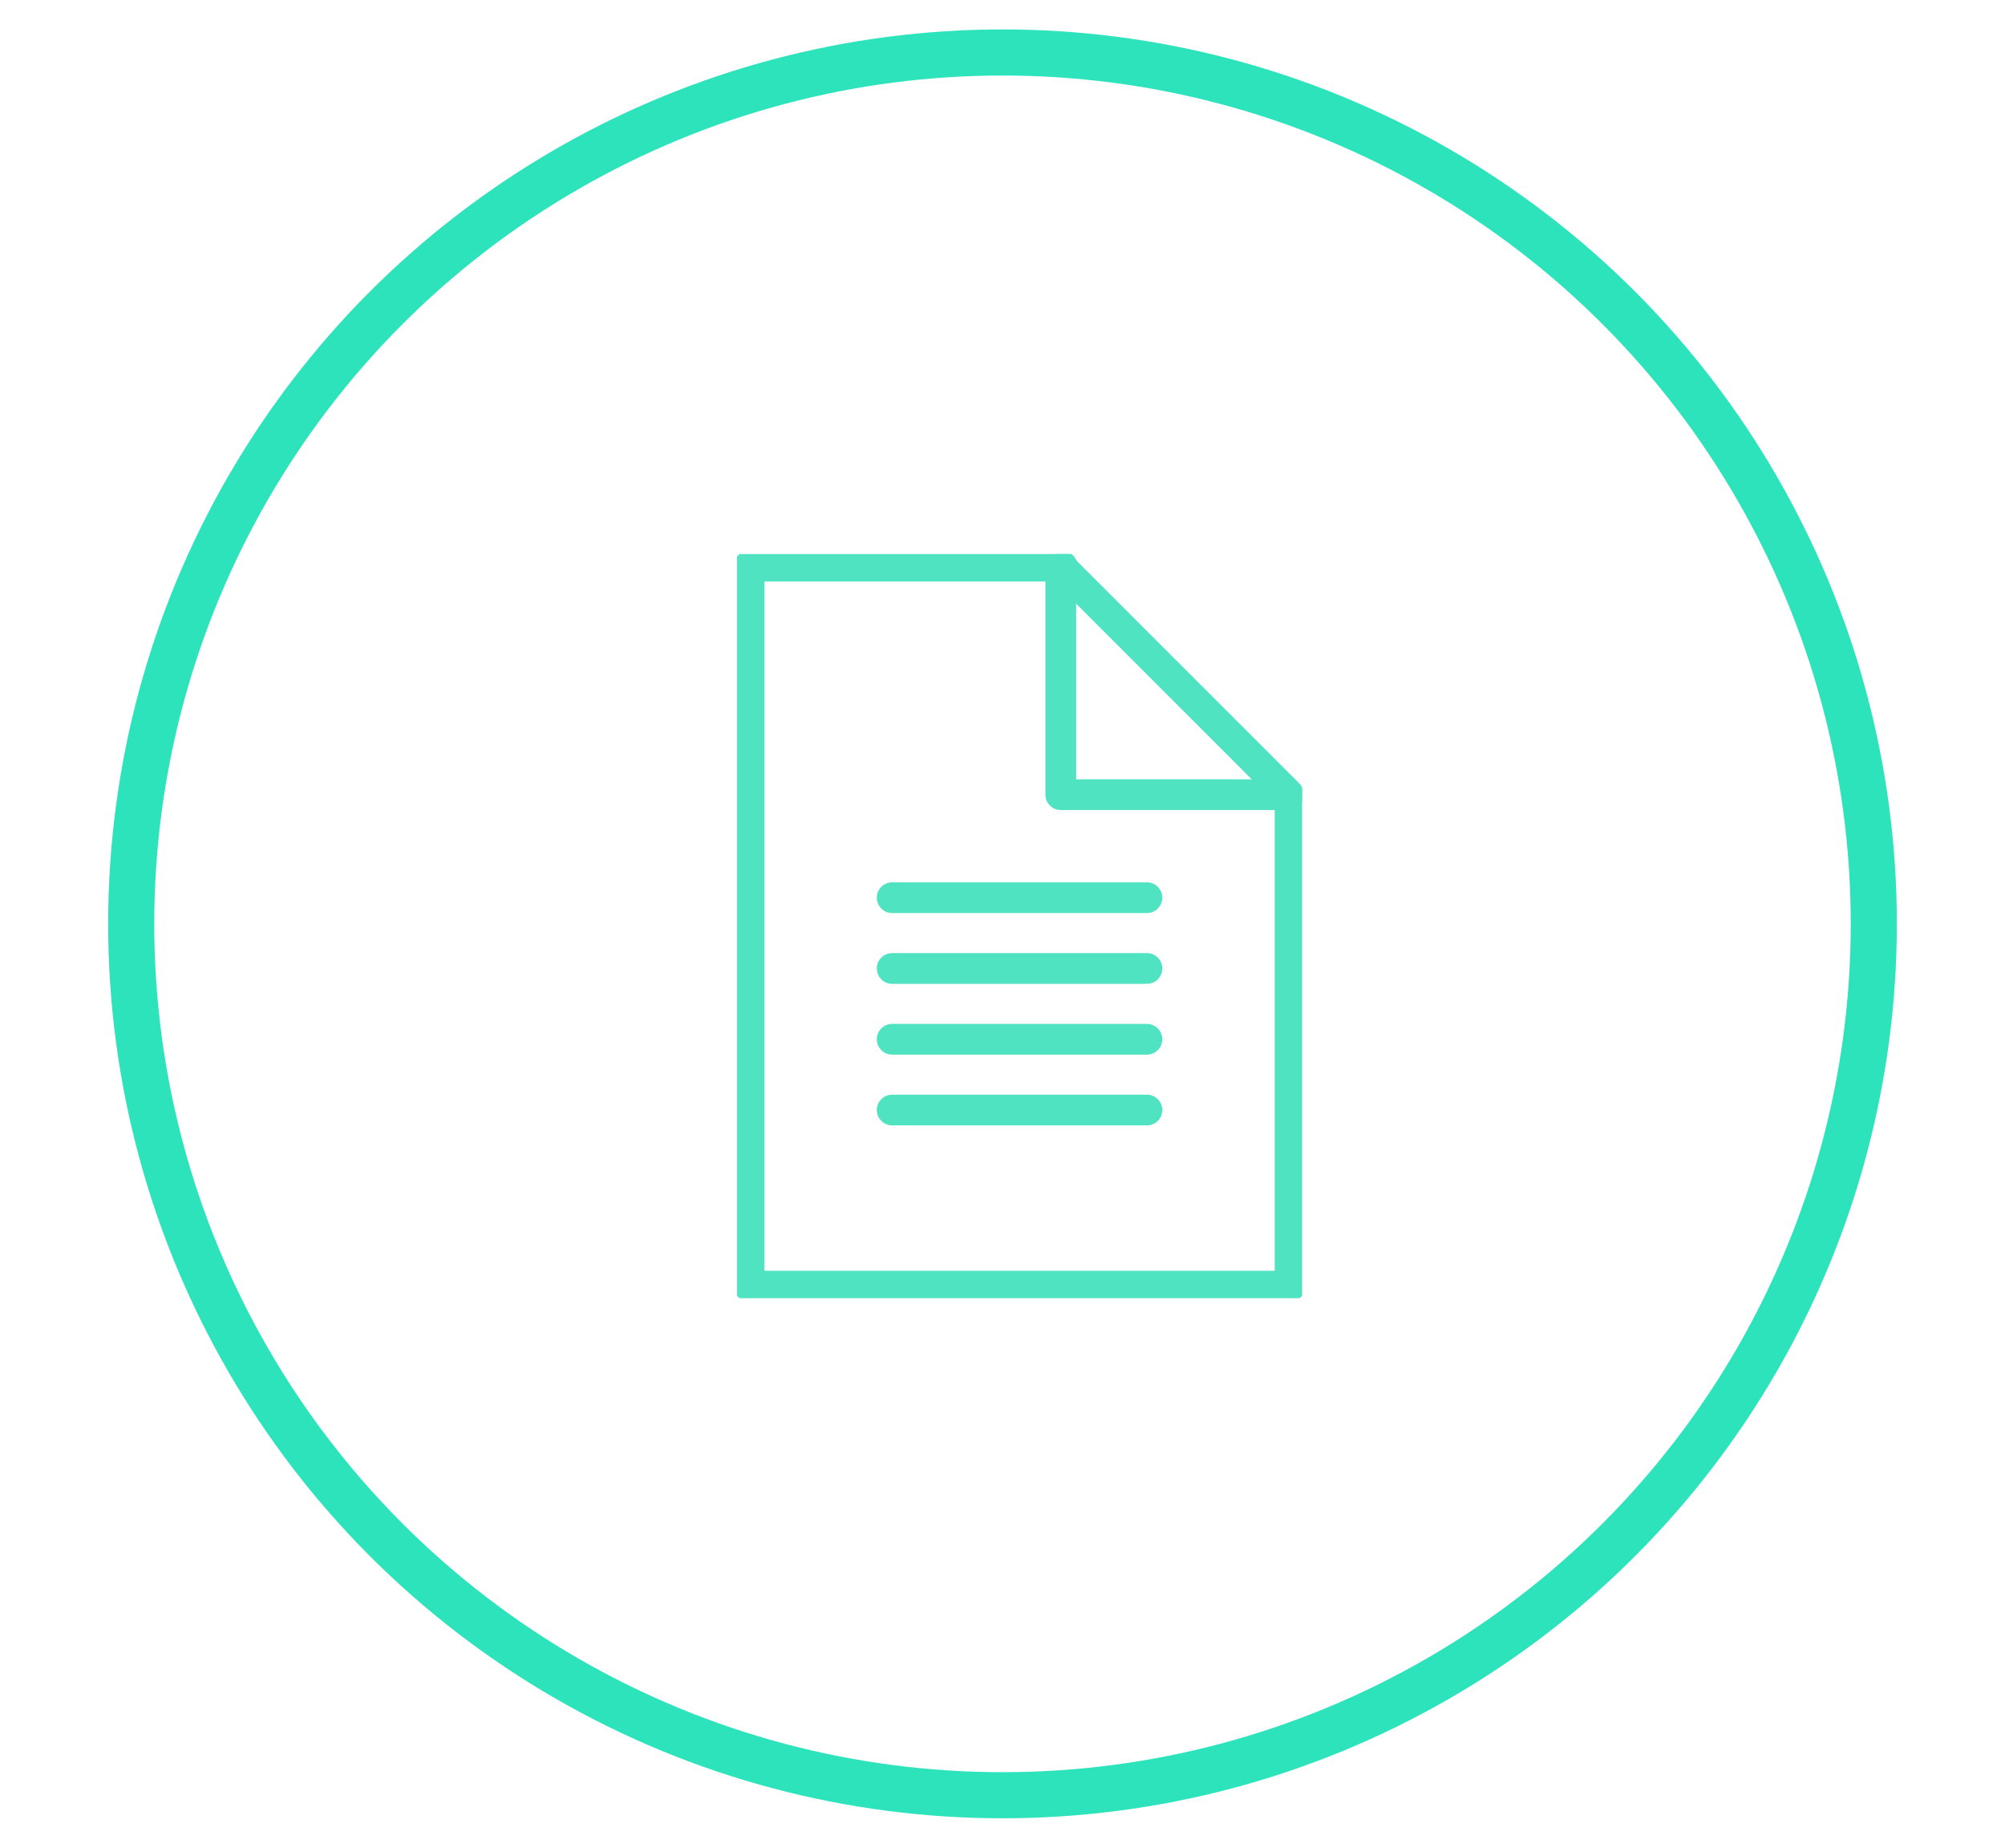 <?xml version="1.0" encoding="utf-8"?>
<!-- Generator: Adobe Illustrator 16.0.0, SVG Export Plug-In . SVG Version: 6.00 Build 0)  -->
<!DOCTYPE svg PUBLIC "-//W3C//DTD SVG 1.1//EN" "http://www.w3.org/Graphics/SVG/1.1/DTD/svg11.dtd">
<svg version="1.1" xmlns="http://www.w3.org/2000/svg" xmlns:xlink="http://www.w3.org/1999/xlink" x="0px" y="0px" width="130.5px"
	 height="120.25px" viewBox="0 0 130.5 120.25" enable-background="new 0 0 130.5 120.25" xml:space="preserve">
<g id="Layer_1">
	<g id="Layer_1_1_">
		<g>
			<circle fill="none" stroke="#2DE3BC" stroke-width="3" cx="65.25" cy="60.125" r="56.71"/>
		</g>
	</g>
	<g id="Layer_2" display="none">
		<g display="inline">
			<path fill="#2DE3BC" d="M43.773,81.62c0.009,0.752,0.625,1.354,1.378,1.346l41.615-0.506c0.752-0.01,1.354-0.628,1.346-1.38
				c-0.01-0.75-0.629-1.354-1.379-1.346l-41.615,0.508C44.366,80.251,43.763,80.869,43.773,81.62"/>
			<path fill="#2DE3BC" d="M61.181,49.646l6.27-0.107c0.072,0.009,0.355,0.298,0.359,0.865l0.209,23.798
				c0.006,0.59-0.289,0.89-0.358,0.892L61.392,75.2c-0.073-0.009-0.357-0.294-0.362-0.864l-0.208-23.798
				C60.815,49.947,61.111,49.646,61.181,49.646 M61.393,77.188h0.031l6.27-0.106c1.313-0.022,2.328-1.294,2.314-2.896l-0.209-23.798
				c-0.008-0.872-0.326-1.677-0.876-2.212c-0.42-0.41-0.958-0.636-1.505-0.623l-6.27,0.106c-1.311,0.022-2.329,1.294-2.315,2.898
				l0.209,23.797c0.009,0.869,0.327,1.674,0.875,2.209C60.33,76.967,60.853,77.188,61.393,77.188"/>
			<path fill="#2DE3BC" d="M77.732,39.415l6.123-0.142c0.138,0.129,0.43,0.647,0.434,1.542l0.209,32.56
				c0.006,0.887-0.284,1.458-0.436,1.592l-6.121,0.145c-0.135-0.131-0.426-0.646-0.433-1.543l-0.21-32.56
				C77.294,40.123,77.584,39.551,77.732,39.415 M77.87,77.1c0.013,0,0.026,0,0.039,0l6.268-0.146c1.33-0.03,2.322-1.575,2.312-3.593
				l-0.211-32.56c-0.006-1.228-0.396-2.333-1.039-2.957c-0.389-0.379-0.846-0.568-1.35-0.561l-6.268,0.144
				c-1.328,0.029-2.321,1.575-2.311,3.593l0.213,32.561c0.006,1.225,0.395,2.328,1.035,2.953C76.938,76.904,77.391,77.1,77.87,77.1"
				/>
			<path fill="#2DE3BC" d="M51.148,75.182l-6.27,0.105c-0.072-0.008-0.356-0.292-0.36-0.864l-0.142-16.191
				c-0.005-0.591,0.291-0.891,0.36-0.894l6.269-0.105c0.082,0.012,0.355,0.304,0.36,0.866l0.143,16.192
				C51.513,74.881,51.218,75.182,51.148,75.182 M52.478,55.869c-0.422-0.411-0.956-0.636-1.506-0.622l-6.269,0.104
				c-1.313,0.021-2.328,1.295-2.314,2.898l0.142,16.19c0.008,0.871,0.326,1.676,0.874,2.209c0.414,0.404,0.936,0.625,1.476,0.625
				c0.011,0,0.021,0,0.031-0.002l6.268-0.104c1.313-0.023,2.331-1.296,2.315-2.896l-0.143-16.19
				C53.345,57.21,53.026,56.404,52.478,55.869"/>
		</g>
	</g>
	<g id="Layer_3" display="none">
		<g display="inline">
			<path fill="#2DE3BC" stroke="#2DE3BC" stroke-width="0.5" d="M52.77,43.92c-0.238,0-0.429,0.191-0.429,0.429V71.41
				c0,0.236,0.191,0.434,0.429,0.434h29.916c0.234,0,0.428-0.197,0.428-0.434V44.35c0-0.238-0.192-0.429-0.428-0.429L52.77,43.92
				L52.77,43.92z M82.686,73.165H52.77c-0.969,0-1.752-0.785-1.752-1.755V44.35c0-0.967,0.783-1.753,1.752-1.753h29.916
				c0.963,0,1.748,0.786,1.748,1.753v27.06C84.434,72.38,83.648,73.165,82.686,73.165z"/>
			<path fill="#2DE3BC" stroke="#2DE3BC" stroke-width="0.5" d="M57.173,47.887c-0.236,0-0.429,0.193-0.429,0.429v13.84
				c0,0.238,0.193,0.428,0.429,0.428h21.104c0.24,0,0.431-0.188,0.431-0.428v-13.84c0-0.235-0.19-0.429-0.431-0.429H57.173z
				 M78.275,63.909H57.173c-0.964,0-1.751-0.786-1.751-1.753v-13.84c0-0.963,0.787-1.75,1.751-1.75h21.104
				c0.969,0,1.754,0.787,1.754,1.75v13.84C80.029,63.123,79.245,63.909,78.275,63.909z"/>
			<path fill="#2DE3BC" stroke="#2DE3BC" stroke-width="0.5" d="M87.729,79.996H45.471c-0.961,0-1.748-0.786-1.748-1.753V58.23
				c0-0.964,0.787-1.75,1.748-1.75h2.438c0.365,0,0.662,0.295,0.662,0.662c0,0.366-0.297,0.662-0.662,0.662h-2.438
				c-0.233,0-0.428,0.191-0.428,0.427v20.013c0,0.238,0.195,0.428,0.428,0.428H87.73"/>
			<path fill="#2DE3BC" stroke="#2DE3BC" stroke-width="0.5" d="M43.89,69.26h-2.523c-1.249,0-2.26-1.015-2.26-2.256V55.387
				c0-0.368,0.296-0.661,0.662-0.661c0.365,0,0.663,0.293,0.663,0.661v11.617c0,0.514,0.418,0.936,0.936,0.936h2.523
				c0.366,0,0.662,0.295,0.662,0.662C44.552,68.966,44.256,69.26,43.89,69.26z"/>
			<path fill="#2DE3BC" stroke="#2DE3BC" stroke-width="0.5" d="M39.731,41.575c-1.833,0-3.331,1.494-3.331,3.327v6.262
				c0,1.839,1.497,3.333,3.331,3.333c1.838,0,3.333-1.495,3.333-3.333v-6.262C43.064,43.069,41.569,41.575,39.731,41.575z
				 M39.731,55.818c-2.562,0-4.649-2.088-4.649-4.654v-6.262c0-2.562,2.087-4.648,4.649-4.648c2.567,0,4.653,2.086,4.653,4.648
				v6.262C44.385,53.73,42.298,55.818,39.731,55.818z"/>
			<path fill="#2DE3BC" stroke="#2DE3BC" stroke-width="0.5" d="M47.411,79.996h42.258c0.961,0,1.748-0.786,1.748-1.753V58.23
				c0-0.964-0.787-1.75-1.748-1.75H87.23c-0.363,0-0.66,0.295-0.66,0.662c0,0.366,0.297,0.662,0.66,0.662h2.438
				c0.233,0,0.429,0.191,0.429,0.427v20.013c0,0.238-0.193,0.428-0.429,0.428H47.411"/>
		</g>
	</g>
	<g id="Layer_4" display="none">
		
			<path display="inline" fill="none" stroke="#4FE2C1" stroke-width="1.531" stroke-linecap="round" stroke-linejoin="round" stroke-miterlimit="10" d="
			M68.782,68.104c1.077,1.164,2.296,2.489,3.772,4.095c-1.166,2.979-0.597,6.3,1.823,8.588c2.183,2.424,5.63,3.114,8.547,2.358
			l-4.795-5.309l5-4.734l5.108,5.192c1.283-2.663,0.769-6.666-1.67-8.946c-2.649-2.922-6.37-3.459-9.678-1.947
			c-1.521-1.35-2.783-2.485-3.902-3.506 M61.781,52.382c-1.063-1.174-2.267-2.5-3.729-4.09c1.188-2.988,0.52-6.578-2.036-9.175
			c-2.456-2.326-6.178-2.862-9.292-1.729l5.088,5.203l-4.646,4.859L41.9,42.67c-0.872,2.873,0.09,6.357,2.254,8.791
			c2.71,2.181,6.178,2.861,9.292,1.728c1.528,1.393,2.804,2.557,3.934,3.594"/>
		<path display="inline" fill="#4FE2C1" d="M42.707,83.434c0.088,0,0.18-0.016,0.269-0.049l5.499-2.057l5.501-2.055l0.012-0.006
			l0.027-0.014c0.078-0.035,0.148-0.084,0.209-0.143l0.024-0.016l29.4-29.401l3.422-3.42c0.961-0.96,1.49-2.236,1.49-3.593
			s-0.529-2.635-1.49-3.594L86.284,38.3c-1.981-1.98-5.205-1.98-7.187,0l-3.424,3.422l-29.399,29.4l-0.018,0.026
			c-0.055,0.062-0.101,0.127-0.134,0.203l-0.018,0.031L46.1,71.396l-2.056,5.5l-2.056,5.5c-0.105,0.283-0.037,0.599,0.176,0.813
			C42.31,83.355,42.506,83.434,42.707,83.434z M44.014,81.357l1.05-2.806l1.757,1.759L44.014,81.357z M78.527,41.042l5.804,5.803
			l-1.226,1.226l-2.901-2.902l0,0l-2.899-2.902L78.527,41.042z M82.021,49.156L53.707,77.471l-2.359-2.361l28.314-28.314
			L82.021,49.156z M85.199,39.388l0.785,0.786c0.67,0.67,1.041,1.563,1.041,2.51c0,0.947-0.371,1.836-1.041,2.508l-0.567,0.571
			l-5.806-5.804l0.568-0.57C81.564,38.006,83.816,38.003,85.199,39.388 M76.217,43.352l2.361,2.358L50.263,74.027l-2.36-2.361
			L76.217,43.352z M47.118,73.052l5.203,5.202L48.4,79.721l-2.747-2.748L47.118,73.052z"/>
	</g>
</g>
<g id="Layer_2_1_" display="none">
	<g display="inline">
		<defs>
			<rect id="SVGID_1_" x="40" y="34.32" width="49.523" height="51.68"/>
		</defs>
		<clipPath id="SVGID_2_">
			<use xlink:href="#SVGID_1_"  overflow="visible"/>
		</clipPath>
		
			<path clip-path="url(#SVGID_2_)" fill="none" stroke="#4FE3C2" stroke-width="1.7" stroke-linecap="round" stroke-linejoin="round" d="
			M88.674,59.744v6.909c0,3.696-2.117,6.721-4.707,6.721h-1.412v2.366c0,4.052-3.297,7.347-7.347,7.347h-2.142
			c-0.293,1.181-1.365,2.063-2.635,2.063h-5.014c-1.493,0-2.715-1.222-2.715-2.716v-1.137c0-1.493,1.222-2.715,2.715-2.715h5.014
			c1.263,0,2.332,0.873,2.631,2.045h2.146c2.694,0,4.886-2.192,4.886-4.887v-2.366h-2.272c-0.767,0-1.388-0.888-1.388-1.98V55.006
			c0-1.093,0.621-1.981,1.388-1.981h0.337v-0.894c0-6.334-5.153-11.487-11.486-11.487h-3.595c-6.335,0-11.488,5.153-11.488,11.487
			v0.894h0.114c0.767,0,1.387,0.889,1.387,1.981v16.388c0,1.093-0.62,1.98-1.387,1.98h-6.147c-2.588,0-4.706-3.024-4.706-6.721
			v-6.909c0-3.694,2.118-6.72,4.706-6.72h0.56v-0.894c0-9.353,7.609-16.96,16.961-16.96h3.595c9.352,0,16.959,7.607,16.959,16.96
			v0.894h0.336C86.557,53.024,88.674,56.05,88.674,59.744z"/>
	</g>
</g>
<g id="Layer_3_1_">
	<g>
		<defs>
			<rect id="SVGID_3_" x="47.971" y="36.058" width="36.779" height="48.429"/>
		</defs>
		<clipPath id="SVGID_4_">
			<use xlink:href="#SVGID_3_"  overflow="visible"/>
		</clipPath>
		
			<polyline clip-path="url(#SVGID_4_)" fill="none" stroke="#4FE3C2" stroke-width="2" stroke-linecap="round" stroke-linejoin="round" points="
			69.124,36.841 48.754,36.841 48.754,83.703 83.968,83.703 83.968,51.973 		"/>
		
			<polyline clip-path="url(#SVGID_4_)" fill="none" stroke="#4FE3C2" stroke-width="2" stroke-linecap="round" stroke-linejoin="round" points="
			69.043,37.681 69.043,51.719 83.081,51.719 		"/>
		
			<line clip-path="url(#SVGID_4_)" fill="none" stroke="#4FE3C2" stroke-width="2" stroke-linecap="round" stroke-linejoin="round" x1="69.124" y1="36.957" x2="83.865" y2="51.697"/>
	</g>
	
		<line fill="none" stroke="#4FE3C2" stroke-width="2" stroke-linecap="round" stroke-linejoin="round" x1="58.068" y1="58.422" x2="74.651" y2="58.422"/>
	
		<line fill="none" stroke="#4FE3C2" stroke-width="2" stroke-linecap="round" stroke-linejoin="round" x1="58.068" y1="63.028" x2="74.651" y2="63.028"/>
	
		<line fill="none" stroke="#4FE3C2" stroke-width="2" stroke-linecap="round" stroke-linejoin="round" x1="58.068" y1="67.636" x2="74.651" y2="67.636"/>
	
		<line fill="none" stroke="#4FE3C2" stroke-width="2" stroke-linecap="round" stroke-linejoin="round" x1="58.068" y1="72.241" x2="74.651" y2="72.241"/>
</g>
</svg>
